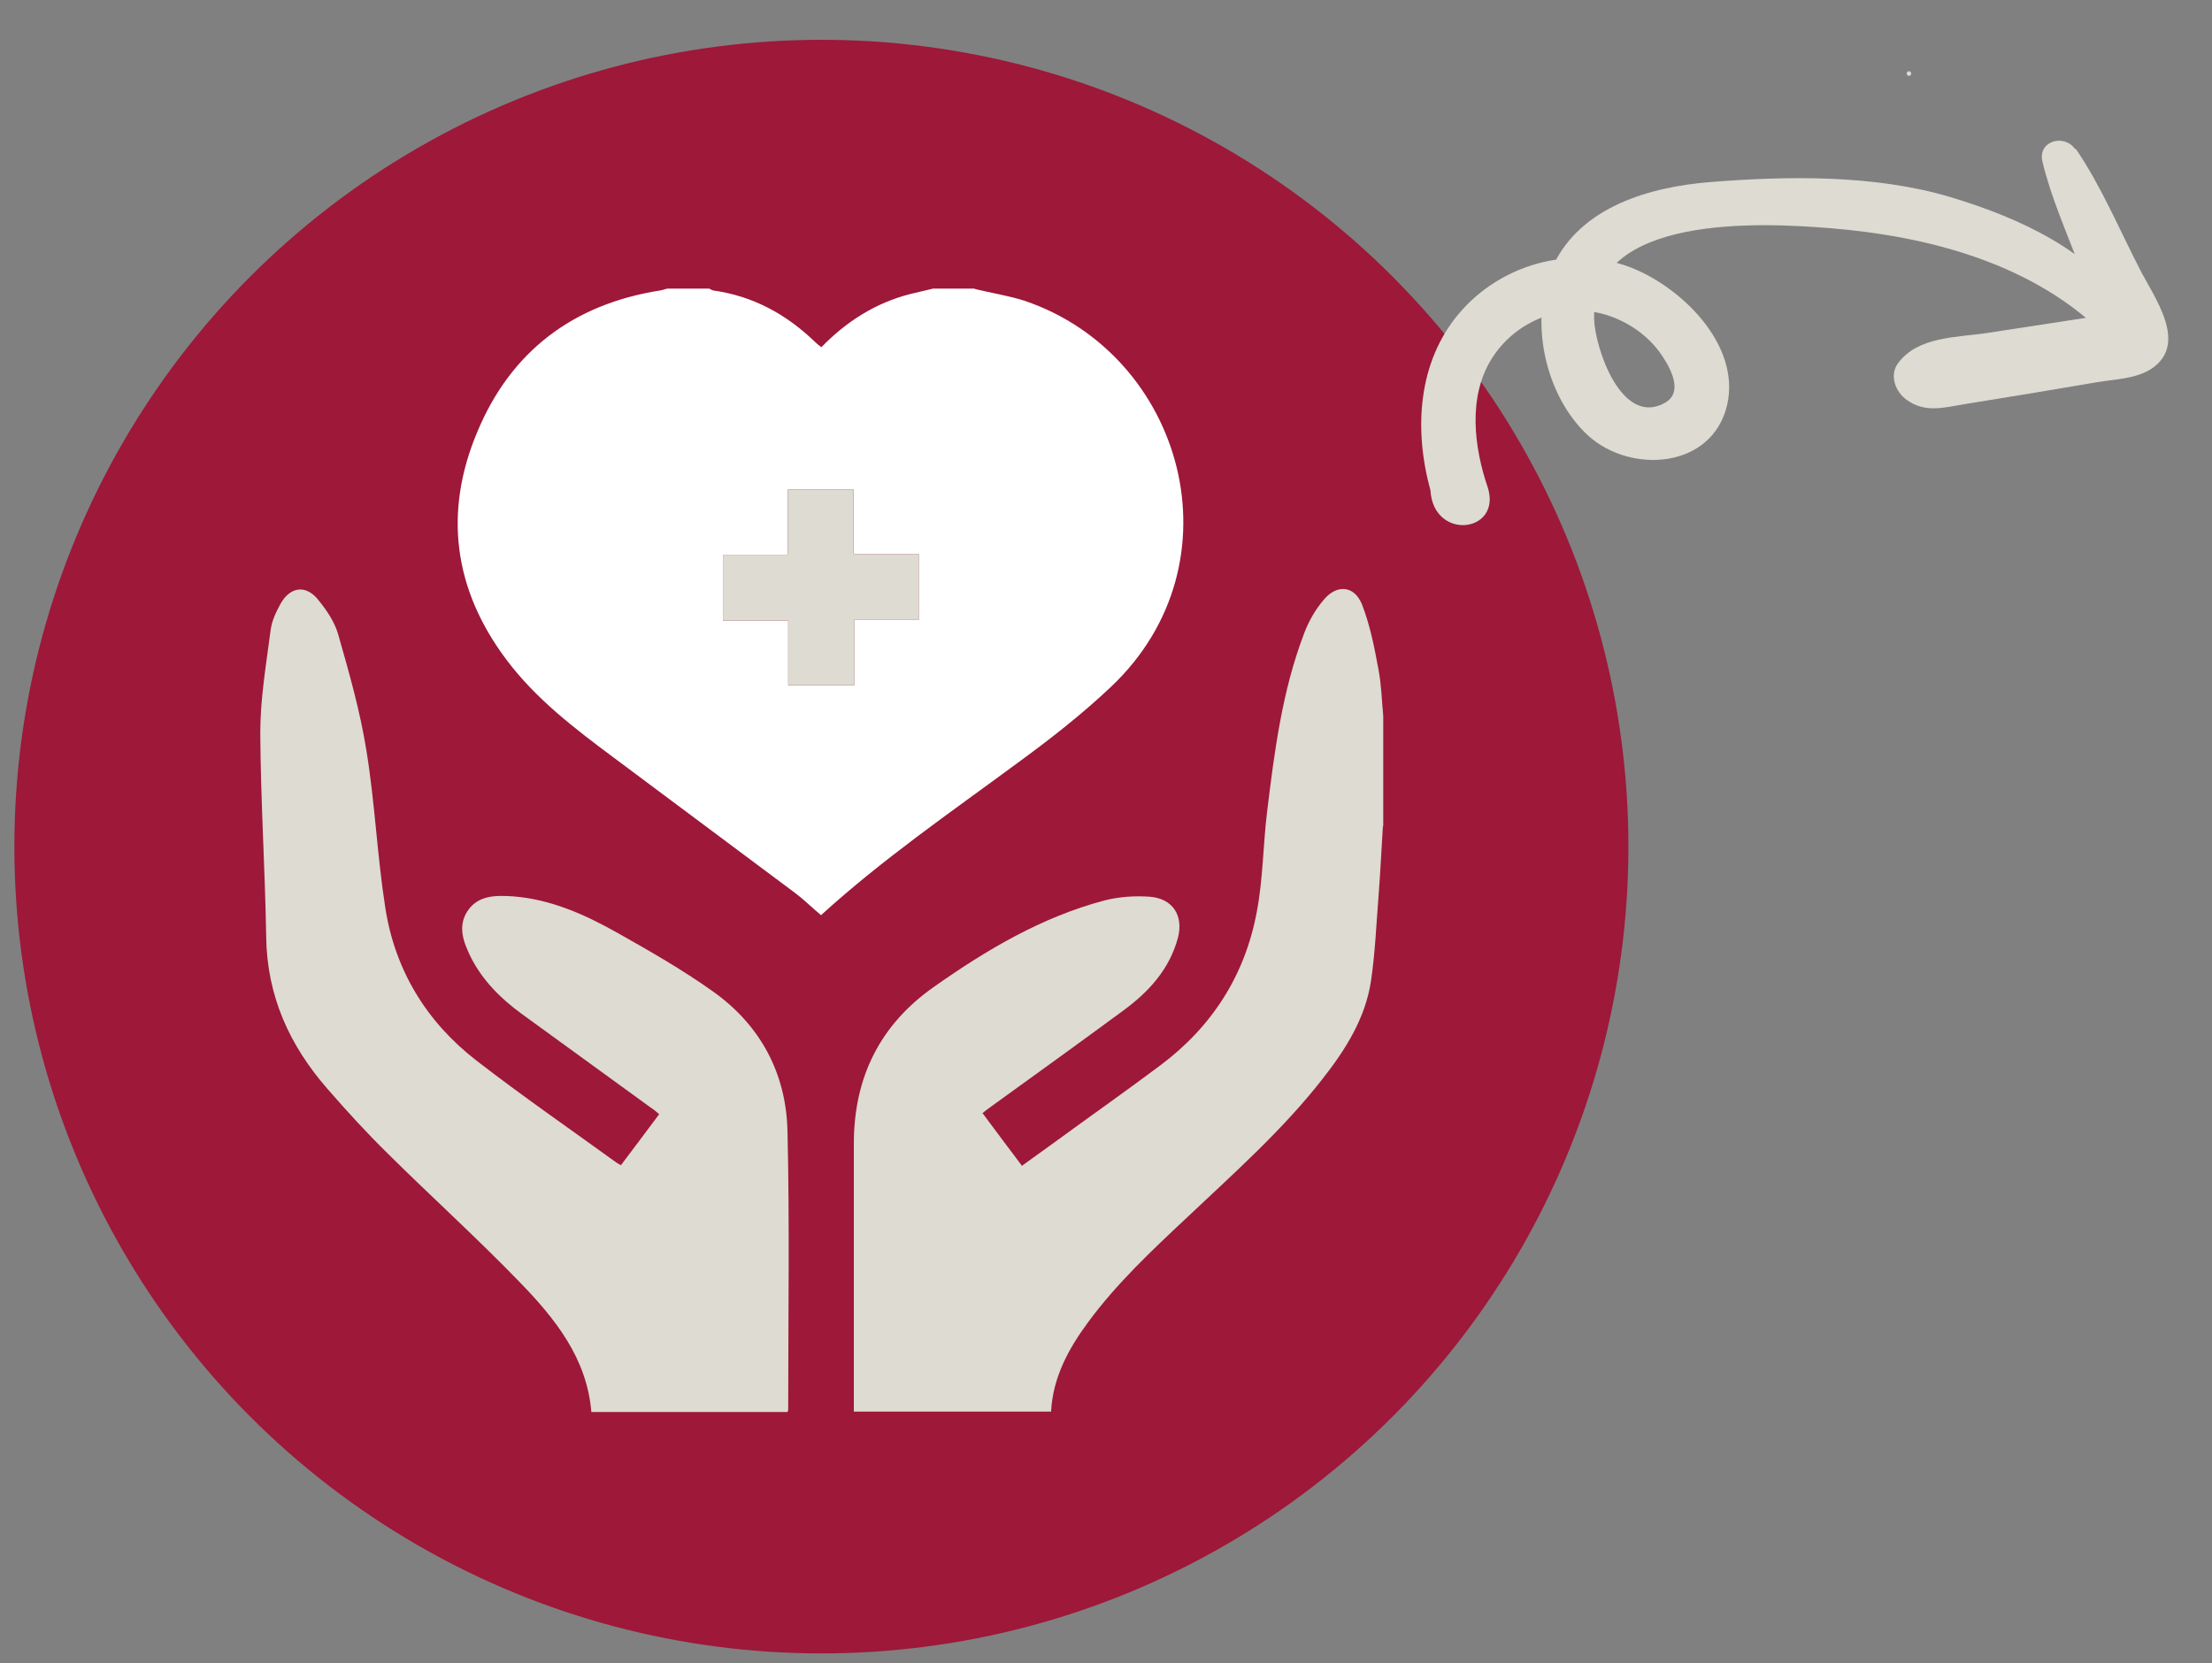 <?xml version="1.0" encoding="UTF-8"?>
<svg xmlns="http://www.w3.org/2000/svg" id="Ebene_1" viewBox="0 0 600 451.2">
  <rect x="0" y="0" width="600" height="451.2" fill="#808080" stroke="none"/>
  <defs>
    <style>.cls-1{fill:#fff;}.cls-2{fill:#9d1839;}.cls-3{fill:#dddbd2;}</style>
  </defs>
  <circle class="cls-2" cx="222.8" cy="229.7" r="218.9"></circle>
  <g>
    <path class="cls-3" d="m518.1,20.5c-.7.4-1.3-.7-.6-1.1s1.3.7.6,1.1h0Z"></path>
    <path class="cls-3" d="m563,40.3c6.9,10.1,11.8,21.8,17.4,32.7,3.9,7.7,13.4,20.3,3.1,27.1-4.2,2.7-9.9,2.8-14.7,3.6-5.9,1-11.8,2-17.8,3-5.9,1-11.9,1.9-17.8,2.9-5.7.9-10.9,2.6-16-1.1-3-2.1-4.8-6.6-2.4-9.9,5.4-7.4,16-7,24.5-8.3,9.8-1.5,19.5-3,29.3-4.5.8-.1,5.7-1.6,6.4-1-2.1,6.5-3.6,8-4.5,4.6-.5-1.2-.9-2.5-1.4-3.7-1.7-4.5-3.4-9-5.1-13.5-3.5-9.4-7.7-18.7-10-28.4-1.3-5.6,6-7.6,8.9-3.3h0Z"></path>
    <path class="cls-3" d="m571.7,91.7c-19.5-20-48.2-27.6-75.4-29.8-18.5-1.5-64.5-3.9-63.9,24.6.2,7.8,7.4,29.4,19.2,22.8,5-2.8,1.7-9.1-.7-12.7-3.5-5.3-9-9.2-15-11.1-11.7-3.7-24.7,1.4-31.2,11.7-6.6,10.4-4.9,24.1-1.1,35.2,3.7,12.2-14.8,14.4-15.6.6-4.5-16.3-3.5-34.7,7.8-48,11.1-13.1,29.9-18.6,46.1-12.6,13.9,5.2,30.3,21,26.6,37.4-4,17.4-26.1,18.9-37.7,8.4-11.8-10.8-16.3-31.7-9.5-46.2,7.6-16,26.3-21.3,42.6-22.6,21.2-1.7,44.6-2,64.9,4,19,5.7,38.3,14.5,49.7,31.4,2.1,3.1-4.2,9.4-6.7,6.8h0Z"></path>
  </g>
  <g>
    <path class="cls-1" d="m264.4,78.4c4.5,1.1,9.1,1.8,13.5,3.2,43.1,14.6,59.1,71,23.5,104.7-8,7.6-16.9,14.5-25.8,21-17.9,13.2-36.2,25.8-52.9,41-2.4-2-4.6-4.2-7-6-16.4-12.3-32.9-24.5-49.3-36.8-10.6-7.9-21.1-15.9-29.1-26.6-14.3-19.1-17-40-7.8-61.8,9.1-21.8,26-34.6,49.6-38.3.7-.1,1.3-.4,2-.5,3.8,0,7.5,0,11.3,0,.3.2.7.4,1,.5,10.8,1.5,19.8,6.4,27.6,13.9.5.5,1.1,1,1.8,1.5,6.8-7,14.7-12,24-14.4,2.1-.5,4.2-1,6.3-1.5,3.8,0,7.5,0,11.3,0Zm-50.7,72.1h-17.6v17.9h17.7v17.5h17.9v-17.7h17.5v-17.9h-17.7v-17.5h-17.8v17.7Z"></path>
    <path class="cls-3" d="m375.1,224.3c-.4,6.4-.7,12.8-1.2,19.2-.6,7.5-.9,15.1-2,22.5-1.5,10.3-7,18.9-13.3,26.9-10.8,13.8-23.9,25.4-36.6,37.4-9.6,9-19.1,17.9-26.9,28.5-5.3,7.2-9.5,14.9-10,24.2h-53.5v-3.3c0-23.1,0-46.2,0-69.4,0-18,7.1-32.3,21.8-42.6,14.2-10,29.2-18.9,46.2-23.4,3.9-1,8.3-1.3,12.3-1,6.2.5,9.2,5.1,7.6,11.2-2.3,8.5-7.9,14.6-14.7,19.6-11.4,8.4-22.9,16.7-34.4,25-1.2.9-2.4,1.7-3.9,2.9,3.5,4.7,7,9.4,10.7,14.3,3.3-2.4,6.5-4.7,9.7-7,9.3-6.8,18.7-13.4,27.9-20.3,14-10.5,22.9-24.4,26.1-41.6,1.7-8.9,1.7-18.2,2.8-27.2,2-16.4,4.1-32.9,10.1-48.5,1.2-3.2,3-6.3,5.2-8.9,3.5-4.3,8.3-4,10.4,1.1,2.2,5.6,3.4,11.7,4.5,17.7.8,4.1.9,8.4,1.3,12.7v29.8Z"></path>
    <path class="cls-3" d="m168.3,316.3c3.5-4.6,6.9-9.2,10.5-14-.8-.7-1.5-1.3-2.3-1.8-11.7-8.5-23.4-17-35.1-25.5-5.6-4.1-10.4-8.9-13.6-15.1-2-4.1-3.8-8.4-1-12.7,2.9-4.4,7.8-4.3,12.4-4,10.2.8,19.4,4.9,28.1,9.8,8.9,5,17.8,10.1,26.1,16,12.8,9.1,19.8,22.1,20.2,37.7.6,25.2.2,50.4.2,75.6,0,.2,0,.4-.2.8h-53.2c-1.2-14.6-9.8-25.3-19.4-35.2-11.6-12-24-23.2-35.8-34.9-5.7-5.6-11.2-11.6-16.4-17.6-10.3-11.8-16.4-25.2-16.6-41.3-.3-18.4-1.5-36.9-1.6-55.3,0-9.3,1.6-18.5,2.8-27.8.3-2.5,1.5-5,2.7-7.2,2.6-4.6,6.8-5.2,10.1-1.2,2.3,2.8,4.5,6,5.5,9.4,3,10.5,6,21,7.7,31.7,2.3,14.1,2.9,28.4,5.1,42.5,2.6,17,11.2,31.1,24.8,41.6,12.4,9.6,25.3,18.5,38,27.7.3.2.7.4,1.2.7Z"></path>
    <path class="cls-3" d="m213.7,150.5v-17.7h17.8v17.5h17.7v17.9h-17.5v17.7h-17.9v-17.5h-17.7v-17.9h17.6Z"></path>
  </g>
</svg>
